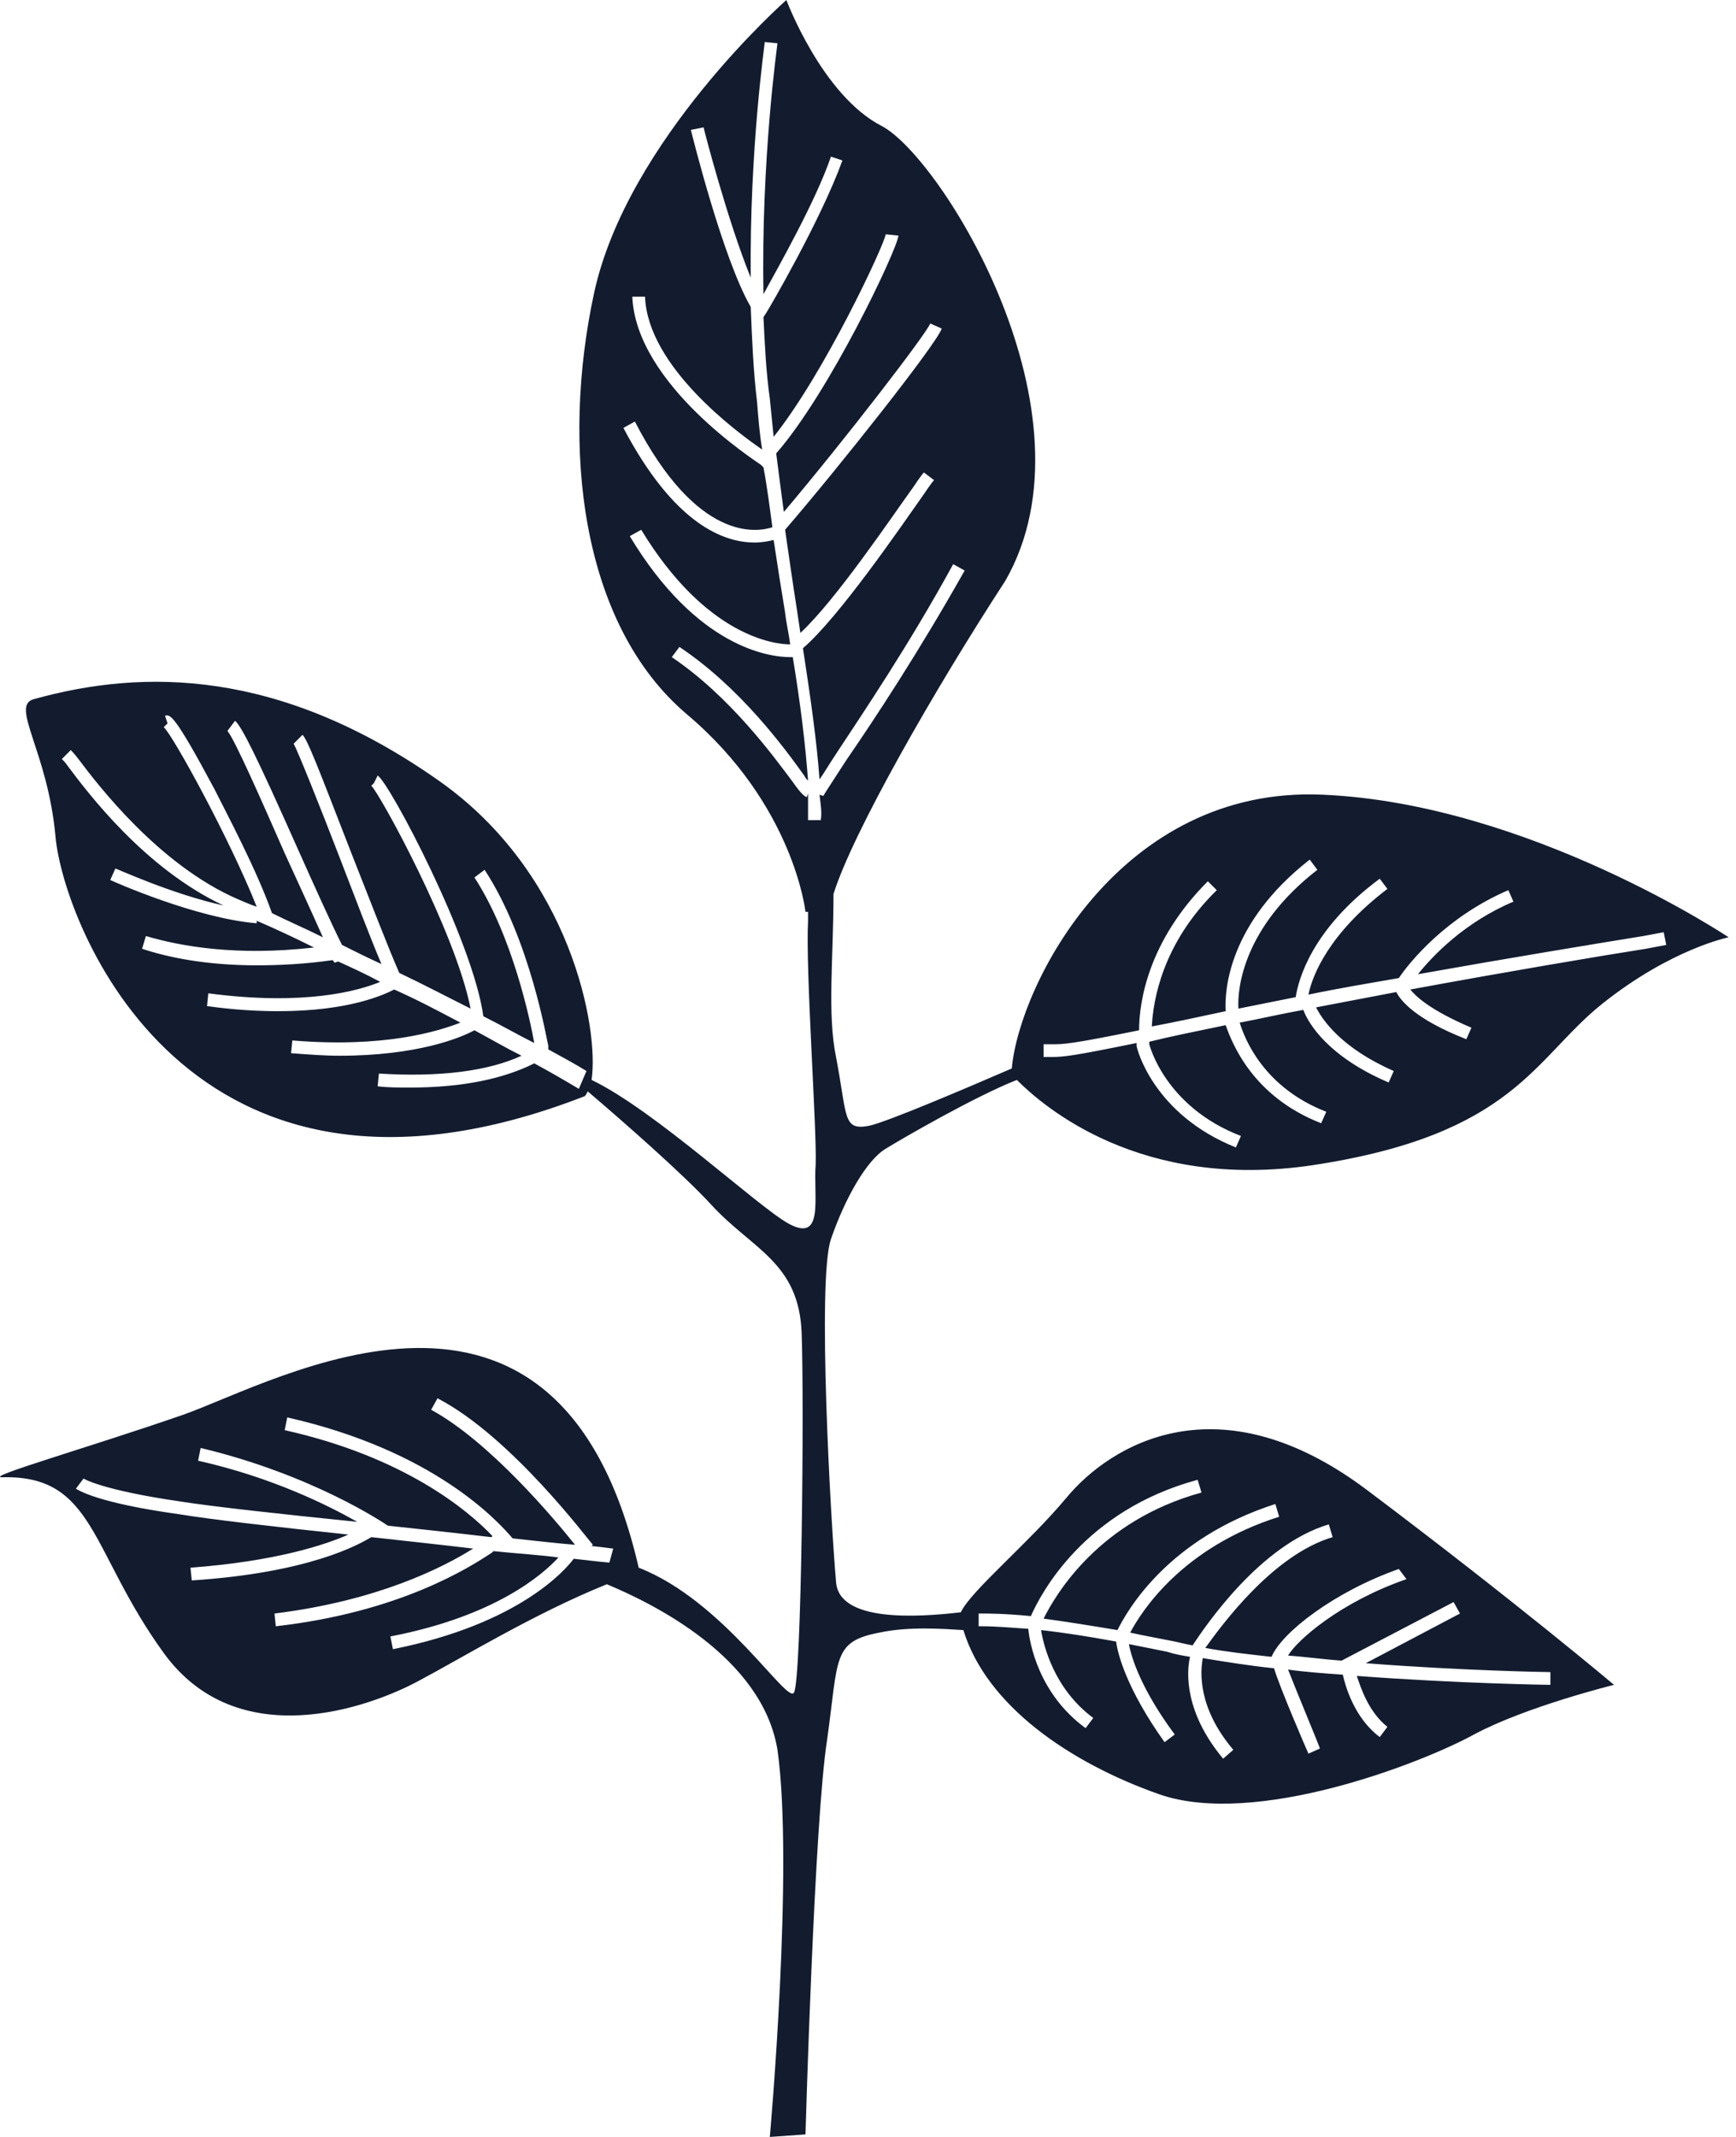 <svg width="65" height="80" viewBox="0 0 65 80" fill="none" xmlns="http://www.w3.org/2000/svg">
<path d="M39.933 56.067C38.502 57.783 36.357 59.547 35.976 60.358C34.355 60.548 31.399 60.739 31.303 59.213C31.113 57.068 30.588 47.914 31.113 46.389C31.637 44.863 32.448 43.433 33.163 43.004C33.783 42.622 36.5 41.049 38.073 40.429C39.075 41.43 42.698 44.577 49.134 43.623C56.715 42.479 57.43 39.619 60.004 37.569C62.579 35.519 64.724 35.089 64.724 35.089C64.724 35.089 57.239 30.083 49.516 29.75C41.935 29.416 38.169 36.853 37.883 40C36.119 40.763 33.211 42.002 32.543 42.145C31.542 42.336 31.733 41.812 31.303 39.571C30.97 37.95 31.208 35.852 31.208 33.468C31.923 31.18 34.974 25.84 37.644 21.74C41.22 15.495 35.261 5.912 33.02 4.72C30.779 3.576 29.444 0 29.444 0C29.444 0 23.485 5.244 22.245 10.965C21.006 16.686 21.721 23.361 25.725 26.746C29.73 30.131 30.159 34.136 30.159 34.136C30.159 34.136 30.207 34.136 30.255 34.136C30.255 34.279 30.255 34.374 30.255 34.47C30.159 36.329 30.588 42.288 30.541 43.576C30.445 44.815 30.874 46.532 29.54 45.816C28.395 45.197 24.534 41.573 22.15 40.429C22.436 38.522 21.387 32.706 16.429 29.225C10.469 25.03 5.368 25.03 1.268 26.174C0.362 26.412 1.792 28.129 2.078 31.323C2.364 34.517 6.989 46.818 21.864 41.049C21.911 41.049 21.959 40.953 22.007 40.858C23.294 41.955 25.582 43.957 26.631 45.101C28.157 46.77 29.921 47.247 30.016 49.917C30.112 52.586 30.016 62.837 29.73 63.361C29.492 63.838 27.108 59.928 23.914 58.689C20.91 45.626 10.374 51.728 6.846 52.968C3.27 54.207 -0.592 55.304 0.076 55.304C3.556 55.209 3.365 58.069 6.131 61.883C8.896 65.697 13.806 63.933 15.666 62.932C17.287 62.074 20.004 60.405 22.722 59.309C24.438 60.024 28.538 62.026 29.11 65.507C29.73 69.893 28.824 80 28.824 80L30.159 79.905C30.159 79.905 30.493 68.129 30.97 65.125C31.399 62.074 31.16 61.454 32.924 61.12C34.021 60.882 35.308 60.977 36.071 61.025C36.929 63.838 40.028 65.983 43.413 67.175C46.989 68.415 53.187 66.031 55.189 64.934C57.144 63.886 60.433 63.075 60.433 63.075C60.433 63.075 56.762 59.976 51.184 55.781C45.606 51.585 41.554 54.112 39.933 56.067ZM39.218 39.094H39.361C39.837 39.094 40.076 39.094 42.65 38.57C42.65 37.521 42.984 35.232 45.225 32.992L45.559 33.325C43.508 35.328 43.175 37.473 43.127 38.427C43.89 38.284 44.796 38.093 45.892 37.855C45.845 37.092 45.988 34.565 49.039 32.181L49.325 32.563C46.56 34.708 46.321 36.996 46.369 37.759C47.084 37.616 47.799 37.473 48.514 37.33C48.61 36.71 49.087 34.803 51.661 32.896L51.947 33.278C49.754 34.946 49.134 36.52 48.991 37.235C50.135 36.996 51.28 36.806 52.376 36.615C52.758 36.043 54.14 34.327 56.476 33.325L56.667 33.755C54.855 34.517 53.663 35.757 53.091 36.472C56.572 35.852 59.766 35.328 61.53 35.042L62.293 34.899L62.388 35.375L61.625 35.519C59.814 35.804 56.429 36.377 52.805 37.044C52.996 37.282 53.52 37.807 55.094 38.474L54.903 38.904C52.948 38.141 52.424 37.425 52.281 37.139C51.28 37.33 50.278 37.521 49.277 37.712C49.516 38.188 50.231 39.237 52.185 40.095L51.995 40.524C49.754 39.571 48.991 38.331 48.8 37.807C47.99 37.95 47.179 38.141 46.417 38.284C46.607 38.904 47.322 40.715 49.659 41.621L49.468 42.05C46.894 41.049 46.131 39.047 45.892 38.379C44.748 38.617 43.794 38.808 43.032 38.999C43.032 39.047 43.032 39.094 43.032 39.094C43.032 39.094 43.604 41.43 46.464 42.527L46.274 42.956C43.175 41.716 42.555 39.237 42.555 39.142C42.555 39.142 42.555 39.094 42.555 39.047C40.219 39.523 39.837 39.571 39.361 39.571C39.313 39.571 39.265 39.571 39.218 39.571H39.075V39.094H39.218ZM21.673 40.763C21.196 40.477 20.624 40.143 20.004 39.809C18.86 40.381 17.334 40.715 15.332 40.715C14.951 40.715 14.522 40.715 14.14 40.667L14.188 40.191C16.476 40.334 18.288 40.095 19.527 39.523C18.955 39.237 18.383 38.904 17.764 38.57C17.239 38.856 15.618 39.523 12.71 39.523C12.138 39.523 11.566 39.476 10.898 39.428L10.946 38.951C14.379 39.237 16.381 38.617 17.239 38.284C16.429 37.855 15.618 37.425 14.76 37.044C14.379 37.235 13.091 37.855 10.421 37.855C9.659 37.855 8.753 37.807 7.752 37.664L7.799 37.187C11.423 37.664 13.425 37.092 14.236 36.758C13.711 36.472 13.187 36.234 12.662 35.995L12.519 36.043C12.519 35.995 12.472 35.995 12.472 35.948H12.424C11.423 36.091 10.469 36.138 9.611 36.138C7.752 36.138 6.321 35.852 5.32 35.519L5.463 35.042C6.75 35.423 8.848 35.804 11.756 35.471C10.994 35.089 10.278 34.756 9.611 34.47V34.565C7.323 34.374 4.224 32.992 4.128 32.944L4.319 32.515C4.367 32.515 6.417 33.468 8.371 33.898C5.416 32.515 3.27 29.654 2.555 28.701C2.46 28.558 2.364 28.462 2.317 28.415L2.65 28.081C2.698 28.129 2.793 28.224 2.936 28.415C3.652 29.368 5.94 32.372 8.896 33.659C9.134 33.755 9.325 33.85 9.611 33.945C8.61 31.418 6.464 27.509 6.131 27.223L6.274 27.08L6.178 26.794C6.369 26.746 6.512 26.698 8.038 29.559C8.467 30.417 9.611 32.563 10.183 34.184C10.755 34.47 11.423 34.756 12.09 35.089C11.709 34.231 11.184 33.087 10.66 31.943C9.802 29.988 8.753 27.604 8.514 27.366L8.8 26.985C9.039 27.175 9.611 28.319 11.137 31.752C11.756 33.135 12.376 34.517 12.805 35.375C13.282 35.614 13.759 35.852 14.283 36.091C13.854 35.089 13.282 33.564 12.71 32.086C11.995 30.227 11.137 28.081 10.994 27.843L11.327 27.509C11.518 27.7 11.899 28.701 13.139 31.895C13.854 33.707 14.569 35.566 14.951 36.424C15.857 36.853 16.762 37.33 17.62 37.759C17.048 34.851 14.188 29.654 13.902 29.416L13.997 29.321L14.14 29.035C14.569 29.273 17.716 35.232 18.097 38.045C18.765 38.379 19.432 38.76 20.004 39.047C19.861 38.236 19.194 35.042 17.764 32.849L18.145 32.563C19.861 35.185 20.481 38.999 20.529 39.142V39.285C21.053 39.571 21.578 39.857 21.959 40.095L21.673 40.763ZM22.817 58.498C22.77 58.498 22.293 58.45 21.482 58.355C21.196 58.737 19.48 60.787 14.712 61.74L14.617 61.263C18.574 60.501 20.338 58.927 20.91 58.307C20.243 58.212 19.384 58.164 18.479 58.069C18.479 58.069 18.479 58.069 18.431 58.117C17.573 58.689 14.951 60.358 10.326 60.882L10.278 60.405C14.14 59.928 16.572 58.689 17.716 57.974C16.524 57.831 15.189 57.688 13.902 57.545C13.425 57.831 11.566 58.88 7.18 59.166L7.132 58.689C10.326 58.45 12.185 57.831 13.044 57.449C10.326 57.163 7.847 56.877 6.703 56.687C3.604 56.257 2.936 55.781 2.841 55.733L3.127 55.352C3.127 55.352 3.795 55.781 6.75 56.21C7.942 56.401 10.565 56.687 13.377 56.973C12.281 56.353 10.183 55.304 7.418 54.684L7.513 54.207C11.709 55.209 14.379 57.02 14.522 57.116C15.857 57.259 17.191 57.402 18.383 57.545C18.383 57.545 18.431 57.545 18.431 57.497C17.525 56.544 15.141 54.541 10.66 53.54L10.755 53.063C16.238 54.303 18.622 56.925 19.194 57.592C20.1 57.688 20.91 57.783 21.53 57.831C20.767 56.877 18.336 53.969 16.143 52.777L16.381 52.348C19.146 53.778 22.054 57.688 22.197 57.831L22.15 57.878C22.627 57.926 22.913 57.974 22.96 57.974L22.817 58.498ZM30.731 30.703H30.255C30.255 30.369 30.255 30.036 30.255 29.702L30.207 29.845C30.112 29.797 30.016 29.75 29.683 29.273C28.967 28.319 27.346 26.079 25.153 24.601L25.439 24.219C27.728 25.745 29.396 28.033 30.112 29.035C30.159 29.13 30.207 29.178 30.255 29.225C30.159 27.89 29.968 26.317 29.683 24.601C29.635 24.601 29.635 24.601 29.587 24.601C28.824 24.601 26.107 24.267 23.58 20.072L24.009 19.833C26.441 23.838 29.015 24.124 29.587 24.124C29.54 23.743 29.444 23.361 29.396 22.932C29.253 22.074 29.11 21.168 28.967 20.215C28.777 20.262 28.538 20.31 28.252 20.31C27.108 20.31 25.249 19.642 23.342 16.019L23.771 15.781C26.107 20.31 28.348 19.928 28.92 19.738C28.824 19.023 28.729 18.26 28.586 17.497L28.491 17.402C28.3 17.259 23.818 14.398 23.675 11.108H24.152C24.247 13.731 27.632 16.21 28.538 16.83C28.443 16.258 28.395 15.685 28.348 15.066C28.204 13.874 28.157 12.682 28.109 11.49C27.06 9.678 25.916 5.054 25.868 4.863L26.345 4.768C26.345 4.815 27.251 8.296 28.109 10.393C28.061 5.578 28.634 1.669 28.634 1.573L29.11 1.621C29.11 1.669 28.491 5.959 28.586 11.013C29.158 9.964 30.541 7.533 31.113 5.864L31.542 6.007C30.731 8.248 28.777 11.585 28.681 11.728L28.586 11.871C28.634 12.873 28.681 13.921 28.824 14.922C28.872 15.399 28.92 15.876 28.967 16.353C30.874 13.969 33.115 9.154 33.163 8.772L33.64 8.82C33.592 9.344 31.065 14.684 29.063 16.973C29.158 17.735 29.253 18.451 29.349 19.166C31.685 16.401 34.688 12.491 34.831 12.11L35.261 12.3C35.07 12.873 31.447 17.449 29.396 19.833C29.54 20.834 29.683 21.835 29.826 22.741C29.873 23.075 29.921 23.361 29.968 23.695C31.303 22.455 33.353 19.404 34.212 18.212C34.402 17.926 34.545 17.735 34.593 17.688L34.974 17.974C34.927 18.021 34.784 18.212 34.593 18.498C33.687 19.785 31.399 23.123 30.064 24.267C30.35 26.126 30.588 27.795 30.684 29.178C30.827 28.987 31.017 28.653 31.303 28.224C32.305 26.698 34.021 24.172 35.69 21.12L36.119 21.359C34.402 24.41 32.734 26.937 31.685 28.462C31.256 29.13 30.874 29.702 30.827 29.797L30.684 29.75C30.731 30.131 30.779 30.417 30.731 30.703ZM52.662 59.118C50.183 59.976 48.562 61.406 48.228 61.979C48.896 62.026 49.563 62.122 50.231 62.169L54.426 59.976L54.665 60.405L51.137 62.265C54.808 62.551 58.002 62.598 58.05 62.598V63.075C58.002 63.075 54.617 63.027 50.803 62.741C50.946 63.17 51.232 64.076 51.947 64.648L51.661 65.03C50.708 64.315 50.374 63.123 50.278 62.694C49.611 62.646 48.896 62.598 48.228 62.503C48.562 63.361 49.42 65.411 49.42 65.459L48.991 65.65C48.944 65.554 47.895 63.123 47.704 62.455C46.798 62.36 45.892 62.217 45.034 62.074C44.939 62.598 44.843 63.933 46.178 65.507L45.797 65.84C44.367 64.124 44.414 62.646 44.557 62.026C44.271 61.978 43.985 61.931 43.699 61.836C43.222 61.74 42.746 61.645 42.269 61.55C42.364 62.074 42.746 63.266 43.985 64.934L43.604 65.221C42.174 63.218 41.84 61.883 41.792 61.454C40.743 61.263 39.837 61.12 38.979 61.025C39.075 61.597 39.456 63.218 40.934 64.315L40.648 64.696C38.884 63.409 38.55 61.502 38.502 60.977C37.835 60.93 37.263 60.882 36.739 60.882H36.643V60.405H36.739C37.025 60.405 37.597 60.405 38.598 60.501C38.979 59.642 40.6 56.544 44.843 55.399L44.986 55.876C41.172 56.925 39.551 59.642 39.075 60.596C39.79 60.691 40.696 60.834 41.84 61.025C42.221 60.262 43.747 57.592 47.752 56.305L47.895 56.782C44.271 57.926 42.746 60.31 42.317 61.12C42.746 61.216 43.27 61.311 43.747 61.406C44.033 61.454 44.367 61.55 44.653 61.597C45.129 60.882 47.179 57.831 49.754 57.068L49.897 57.545C47.656 58.212 45.749 60.834 45.129 61.693C45.892 61.836 46.75 61.931 47.609 62.026C47.99 61.12 49.945 59.595 52.376 58.737L52.662 59.118Z" fill="#131C2F"/>
</svg>
